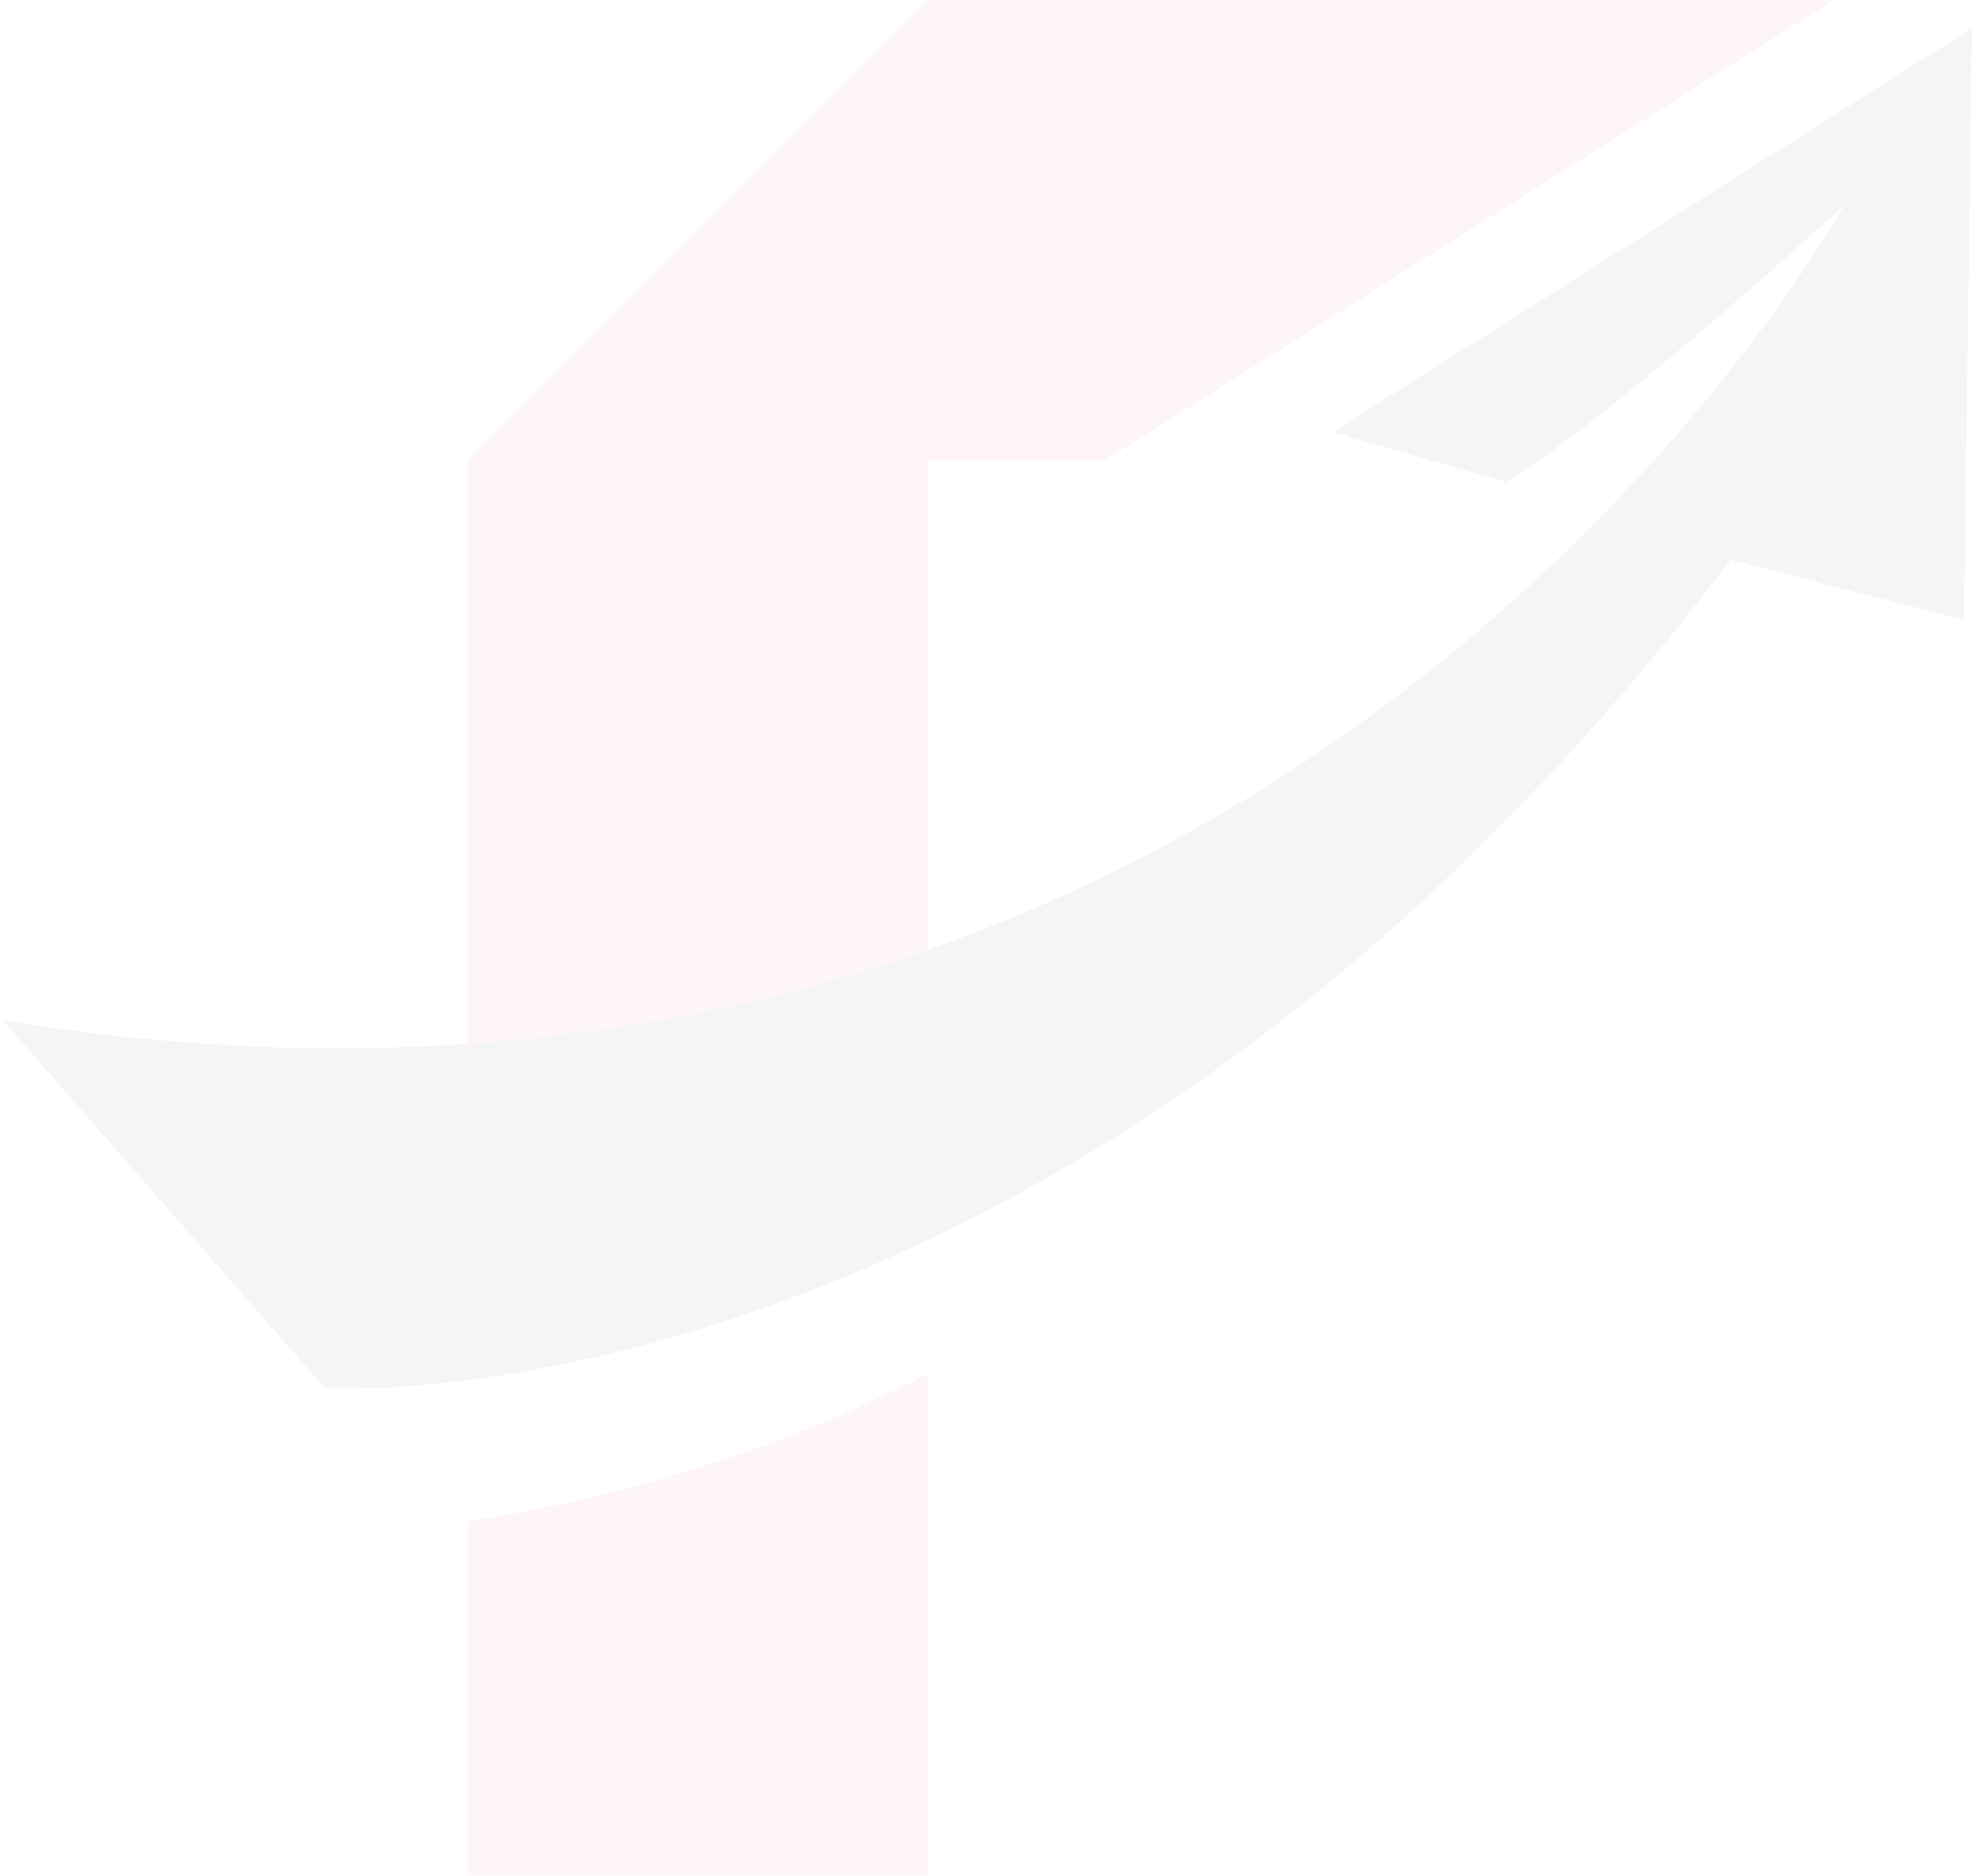 <svg xmlns="http://www.w3.org/2000/svg" width="1056.852" height="1005.108" viewBox="0 0 1056.852 1005.108">
  <g id="Group_14" data-name="Group 14" transform="translate(159.517 412.453)" opacity="0.04">
    <g id="Group_11" data-name="Group 11" transform="translate(91.185 -412.453)">
      <path id="Path_231" data-name="Path 231" d="M-76.562,100.174H169.987V-168.908C100.692-133.1,19.1-104.6-76.562-89.813Z" transform="translate(76.562 904.935)" fill="#ef0325"/>
      <path id="Path_232" data-name="Path 232" d="M169.987-412.453-76.562-165.9V150.747c91.13-6.229,173.2-24.5,246.549-50.343V-165.9h95.134l390.49-246.555Z" transform="translate(76.562 412.453)" fill="#ef0325"/>
    </g>
    <g id="Group_12" data-name="Group 12" transform="translate(-159.517 -397.364)">
      <path id="Path_233" data-name="Path 233" d="M-158.624-231.421l-.478-.076Z" transform="translate(160.357 763.281)" fill="#060056"/>
      <path id="Path_234" data-name="Path 234" d="M-158.833-231.454Z" transform="translate(159.517 763.145)" fill="#060056"/>
      <path id="Path_235" data-name="Path 235" d="M553.513-191.032l93,26.77C704.538-199.5,827.6-312.553,827.6-312.553S674.849-32.657,336.575,86.506c-73.347,25.837-155.419,44.111-246.549,50.34-76.539,5.235-159.454,1.986-248.97-12.445L13.578,321.407s397.2,25.44,753.211-444.021h0L891.85-90.471l4.324-316.989Z" transform="translate(160.677 407.46)" fill="#060056"/>
    </g>
  </g>
</svg>
